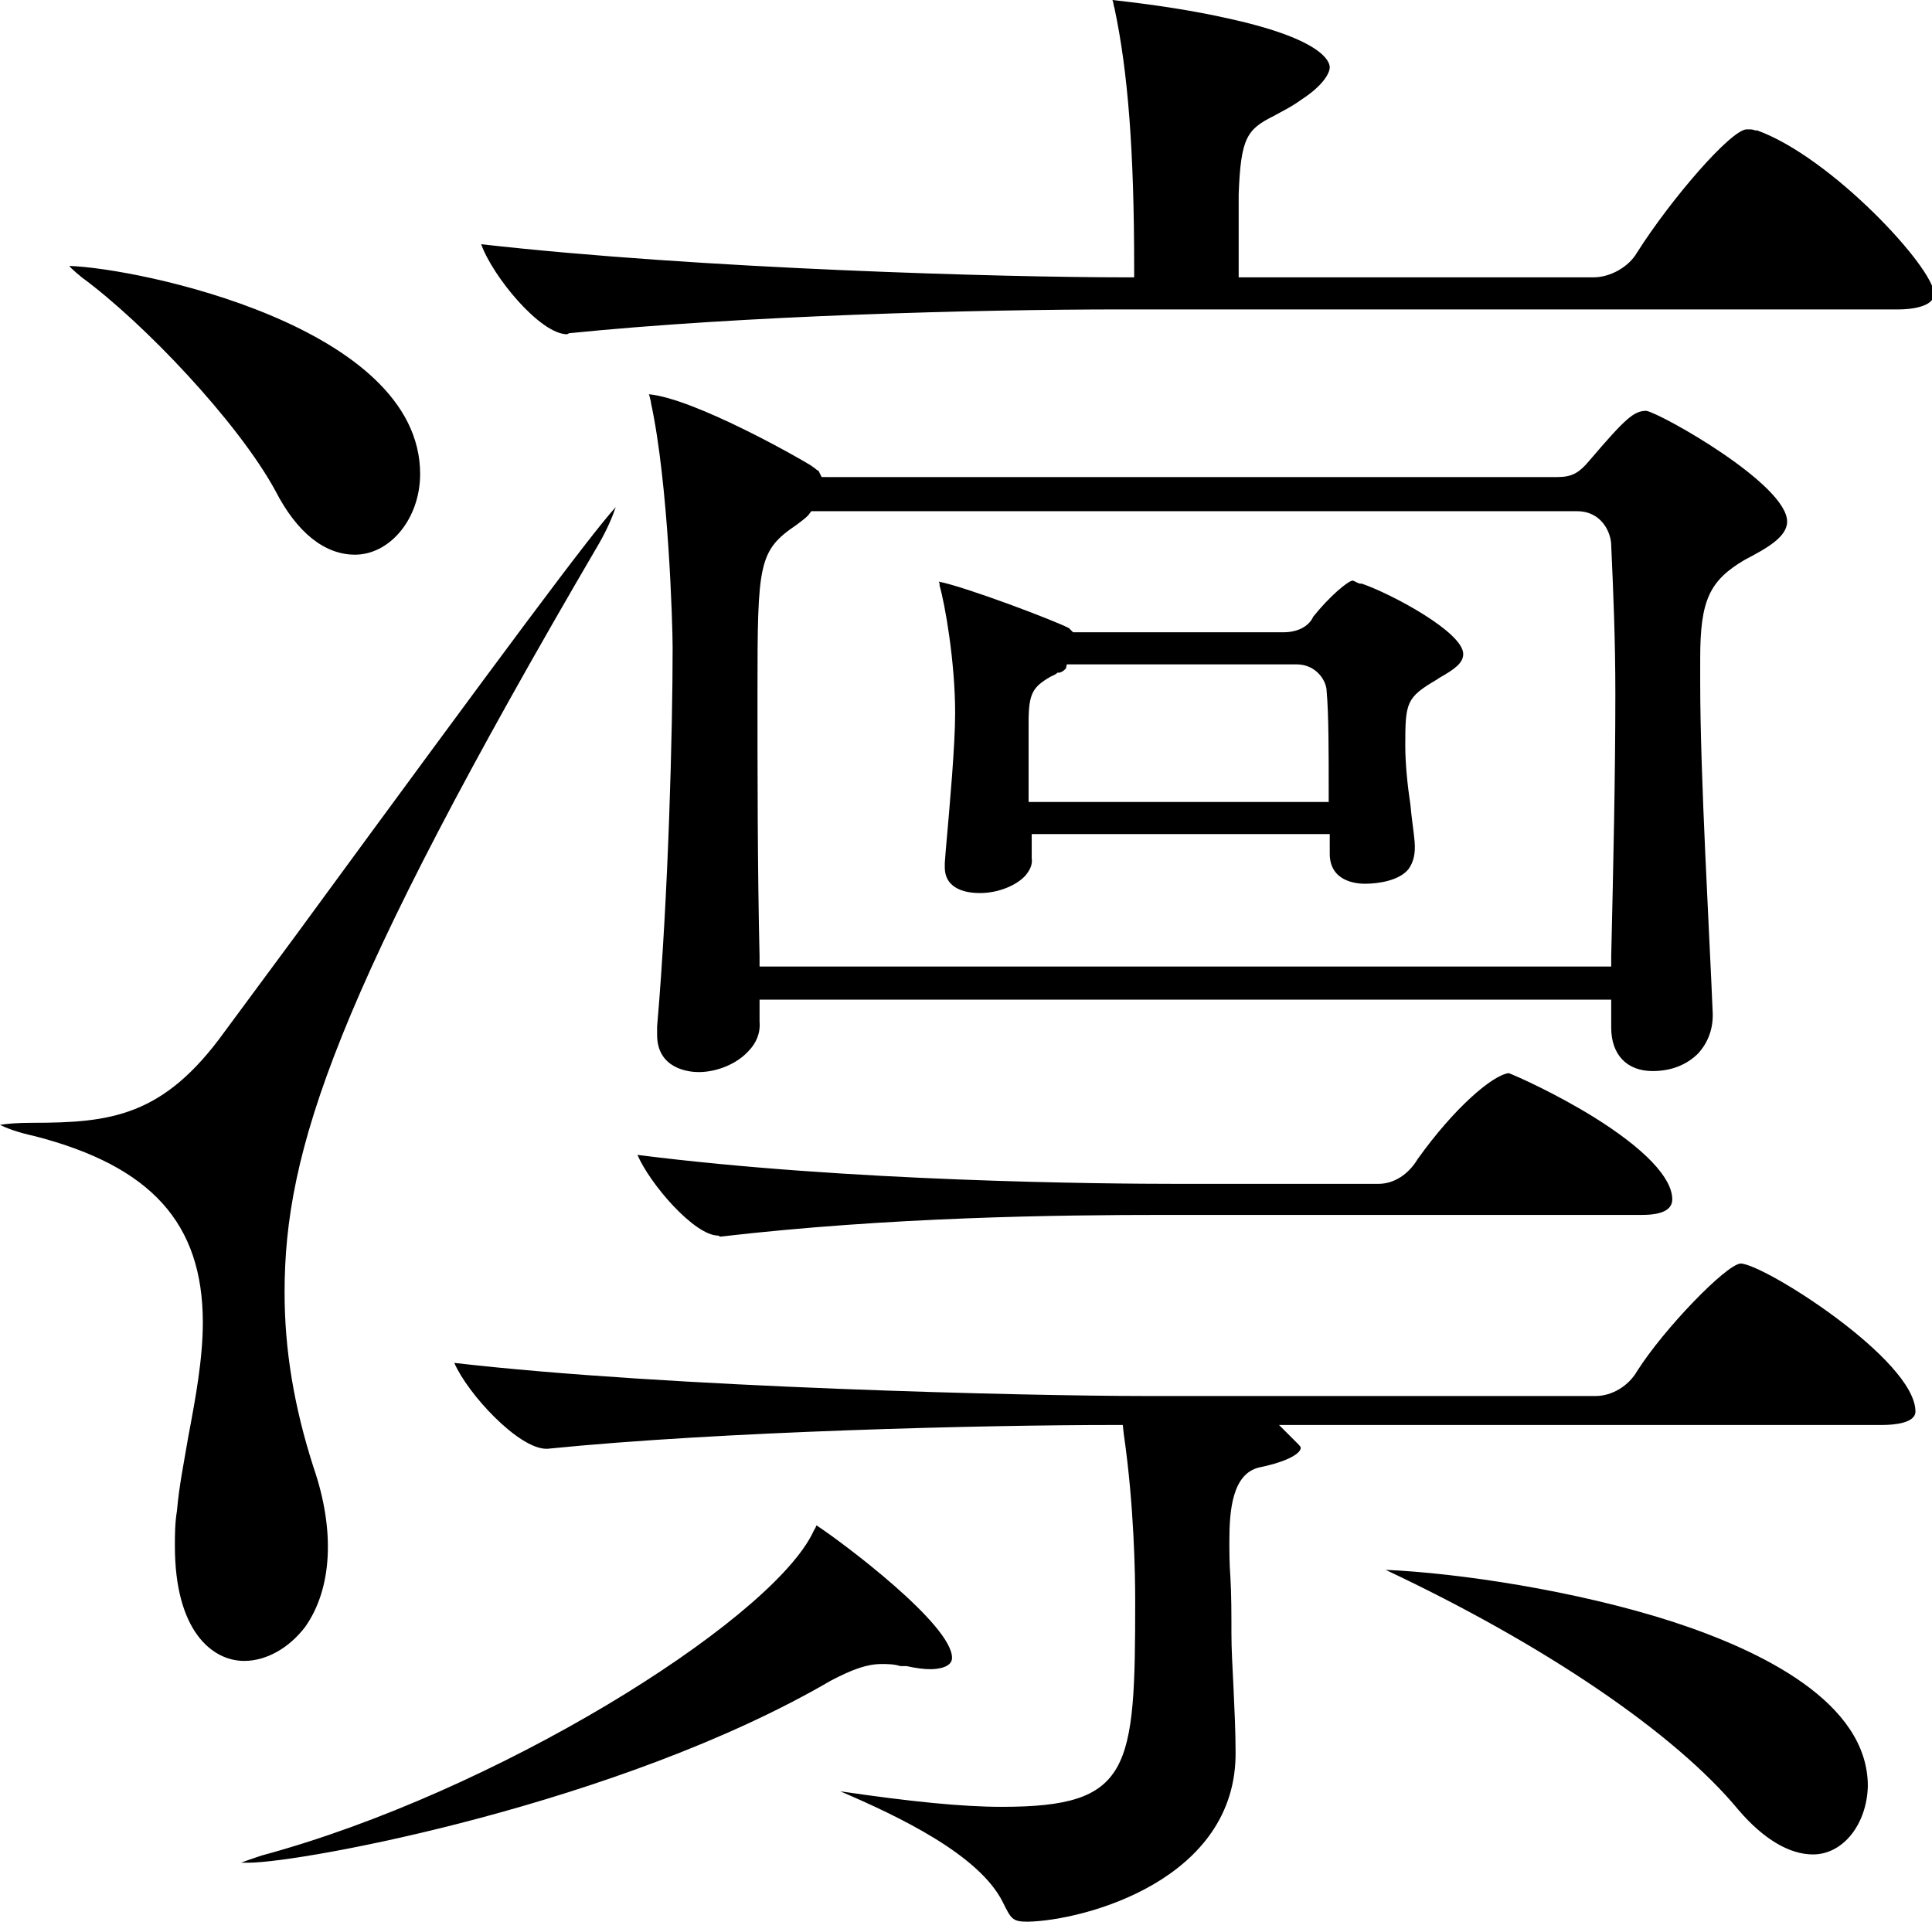 <?xml version="1.0" encoding="utf-8"?>
<!-- Generator: Adobe Illustrator 27.8.1, SVG Export Plug-In . SVG Version: 6.00 Build 0)  -->
<svg version="1.1" id="_レイヤー_2" xmlns="http://www.w3.org/2000/svg" xmlns:xlink="http://www.w3.org/1999/xlink" x="0px"
	 y="0px" width="186.7px" height="185.7px" viewBox="0 0 186.7 185.7" style="enable-background:new 0 0 186.7 185.7;"
	 xml:space="preserve">
<path d="M99.3,185.7c-1.5,0-1.6-0.3-2.4-1.9c-2.3-4.6-10.1-8.3-15.7-10.7c6.8,1,11.8,1.5,15.6,1.5c12.5,0,12.9-3.5,12.9-19.9
	c0-2.5-0.1-9.2-1.1-16.1l-0.1-0.9h-0.9c-12.2,0-37.9,0.6-54.7,2.3h-0.1c-2.7,0-7.6-5.3-8.9-8.3c20.7,2.4,55.8,3.2,66.6,3.2h43.7
	c1.6,0,3.2-1,4-2.4c2.6-4.1,8.6-10.3,10-10.4c2.2,0,16.9,9.3,16.9,14.3c0,1.1-2,1.3-3.2,1.3h-58.3l1.8,1.8c0.1,0.1,0.3,0.3,0.3,0.4
	c0,0.5-1.1,1.3-4,1.9c-2.6,0.6-2.9,4.1-2.9,7.1c0,0.9,0,2.2,0.1,3.5c0.1,1.7,0.1,3.6,0.1,5.5c0,1.4,0.1,3.2,0.2,5.2
	c0.1,2.1,0.2,4.3,0.2,6.1C119.6,181.7,104.7,185.6,99.3,185.7L99.3,185.7z M24,180c-0.3,0-0.5,0-0.7,0c0.5-0.2,1.1-0.4,2-0.7
	c22.6-6.1,48.5-22.3,53.1-30.9c0.1-0.2,0.2-0.4,0.3-0.6c0.1-0.1,0.1-0.2,0.2-0.4c2.6,1.7,13.1,9.6,13.1,12.8c0,0.9-1.3,1.1-2.1,1.1
	c-0.6,0-1.4-0.1-2.3-0.3l-0.6,0c-0.6-0.2-1.3-0.2-1.8-0.2c-1.4,0-2.8,0.5-4.9,1.6C59.9,174.3,29.2,180,24,180L24,180z M175.2,179.2
	c-2.3,0-4.8-1.5-7.2-4.3c-6.1-7.4-18.8-16-34.1-23.2c7,0.3,18.4,2,27.7,5c8.6,2.8,18.9,7.8,18.9,15.9
	C180.4,176.3,178.1,179.2,175.2,179.2L175.2,179.2z M23.6,160.5c-3.1,0-6.7-2.9-6.7-11.1c0-1,0-2.2,0.2-3.4c0.2-2.4,0.7-4.8,1.1-7.2
	c0.7-3.7,1.4-7.5,1.4-11c0-9.6-5-15.1-16.2-18c-1.8-0.4-2.8-0.8-3.4-1.1c0.6-0.1,1.6-0.2,3.1-0.2c7.6,0,12.7-0.6,18.6-8.8l6.8-9.2
	c20.8-28.4,28.4-38.6,31-41.5c-0.3,0.9-0.8,2.1-1.6,3.5c-25.7,43.9-30.4,58.8-30.4,72.4c0,5.5,0.9,11,2.8,16.9
	c2.1,6.1,1.8,11.7-0.8,15.4C27.9,159.3,25.7,160.5,23.6,160.5L23.6,160.5z M69.4,119.4c-2.3,0-6.6-5-7.8-7.8
	c20.4,2.6,45,2.8,52.2,2.8h19.4c1.5,0,2.9-0.9,3.8-2.4c3.5-4.9,7.2-8.1,8.8-8.3c0.8,0.3,4.6,2,8.3,4.3c4.8,3,7.5,5.8,7.5,7.9
	c0,1-1,1.5-2.9,1.5h-46c-10.6,0-26.7,0.2-43.1,2.1L69.4,119.4L69.4,119.4z M159.7,103.5c-2.5,0-4-1.6-4-4.2v-2.7H73.4v2.1
	c0.1,1.1-0.3,2.1-1.1,2.9c-1.1,1.2-3,2-4.8,2c-0.9,0-4-0.3-4-3.6v-0.8C64.6,86.5,65,70.4,65,62.6c0-2.2-0.4-15.9-2.1-23.7v-0.1
	c-0.1-0.3-0.1-0.5-0.2-0.7c4.4,0.4,14.6,6.2,15.7,6.9c0.1,0.1,0.3,0.2,0.4,0.3s0.3,0.2,0.3,0.2l0.3,0.6H80h70.5
	c1.4,0,2.1-0.4,3.1-1.6c3.5-4.1,4.3-4.8,5.5-4.8c1.5,0.3,13.6,7.1,13.6,10.7c0,1.5-2,2.6-4.1,3.7c-3.4,2-4.3,3.9-4.3,9.5V66
	c0,9,0.9,24.3,1.2,31.7c0.1,1.6-0.4,3-1.4,4.1C163,102.9,161.5,103.5,159.7,103.5L159.7,103.5z M78.1,49.8c-0.4,0.4-0.6,0.5-1.1,0.9
	c-3.7,2.5-3.8,3.7-3.8,16.1c0,7.3,0,17.2,0.2,25.6v1h82.3v-1c0.2-8.5,0.4-17.5,0.4-25.4c0-5.2-0.2-9.9-0.4-14.3
	c0-1.2-0.9-3.3-3.3-3.3h-74L78.1,49.8L78.1,49.8z M94.7,86.3c-1,0-3.4-0.2-3.4-2.5v-0.4l0.1-1.3c0.4-4.5,0.9-10.1,0.9-13.2
	c0-5-1-10.6-1.5-12.3c0-0.2,0-0.3-0.1-0.4c2.6,0.5,11.3,3.8,12.6,4.5l0.4,0.4H124c1.7,0,2.6-0.8,2.9-1.5c1.6-2,3.3-3.4,3.8-3.5
	c0.1,0,0.4,0.2,0.7,0.3h0.1h0.1c2.9,1,9.8,4.7,9.8,6.8c0,0.9-0.9,1.5-2.3,2.3l-0.3,0.2c-2.9,1.7-3,2.2-3,6.3c0,1.8,0.2,3.8,0.5,5.8
	c0.1,1.2,0.3,2.4,0.4,3.5c0.1,1.2-0.1,2-0.6,2.7c-0.9,1.1-2.9,1.4-4.2,1.4c-0.8,0-3.4-0.2-3.4-2.9v-1.9H99.7v2.3
	c0.1,0.7-0.2,1.2-0.6,1.7C98.2,85.6,96.4,86.3,94.7,86.3L94.7,86.3z M103,64.6c-0.2,0.2-0.3,0.3-0.6,0.4h-0.1h-0.1
	c-0.2,0.2-0.5,0.3-0.7,0.4c-1.7,1-2.1,1.6-2.1,4.4v7.7h29v-1c0-3.7,0-7.6-0.2-9.7c0-1-1-2.6-2.9-2.6h-22.2L103,64.6L103,64.6z
	 M34.3,53.6c-2.9,0-5.6-2.1-7.7-6.2C23,40.8,13.9,31.2,7.9,26.8c0,0-1.1-0.9-1.2-1.1c6.6,0.2,33.9,5.8,33.9,20.1
	C40.6,50.1,37.7,53.6,34.3,53.6L34.3,53.6z M54.8,32.3c-2.6,0-7.2-5.6-8.3-8.7c21.2,2.4,50.8,3.2,62.1,3.2h1v-1
	c0-11.2-0.6-18.9-1.9-25c-0.1-0.3-0.1-0.6-0.2-0.8c1.7,0.2,6.3,0.7,10.8,1.7c9.4,2,10.2,4.2,10.2,4.8s-0.7,1.8-2.7,3.1
	c-1.1,0.8-2,1.2-2.7,1.6c-2.6,1.3-3.2,2.1-3.4,7.6v8H154c1.6,0,3.4-1,4.2-2.4c3.3-5.2,9.1-11.9,10.6-11.9c0.4,0,0.6,0,0.8,0.1h0.1
	h0.1c7.2,2.6,17.1,13.3,17.1,15.8c0,1.3-2.4,1.5-3.4,1.5h-75.1c-14.1,0-36.6,0.6-53.4,2.3L54.8,32.3L54.8,32.3z"/>
</svg>
